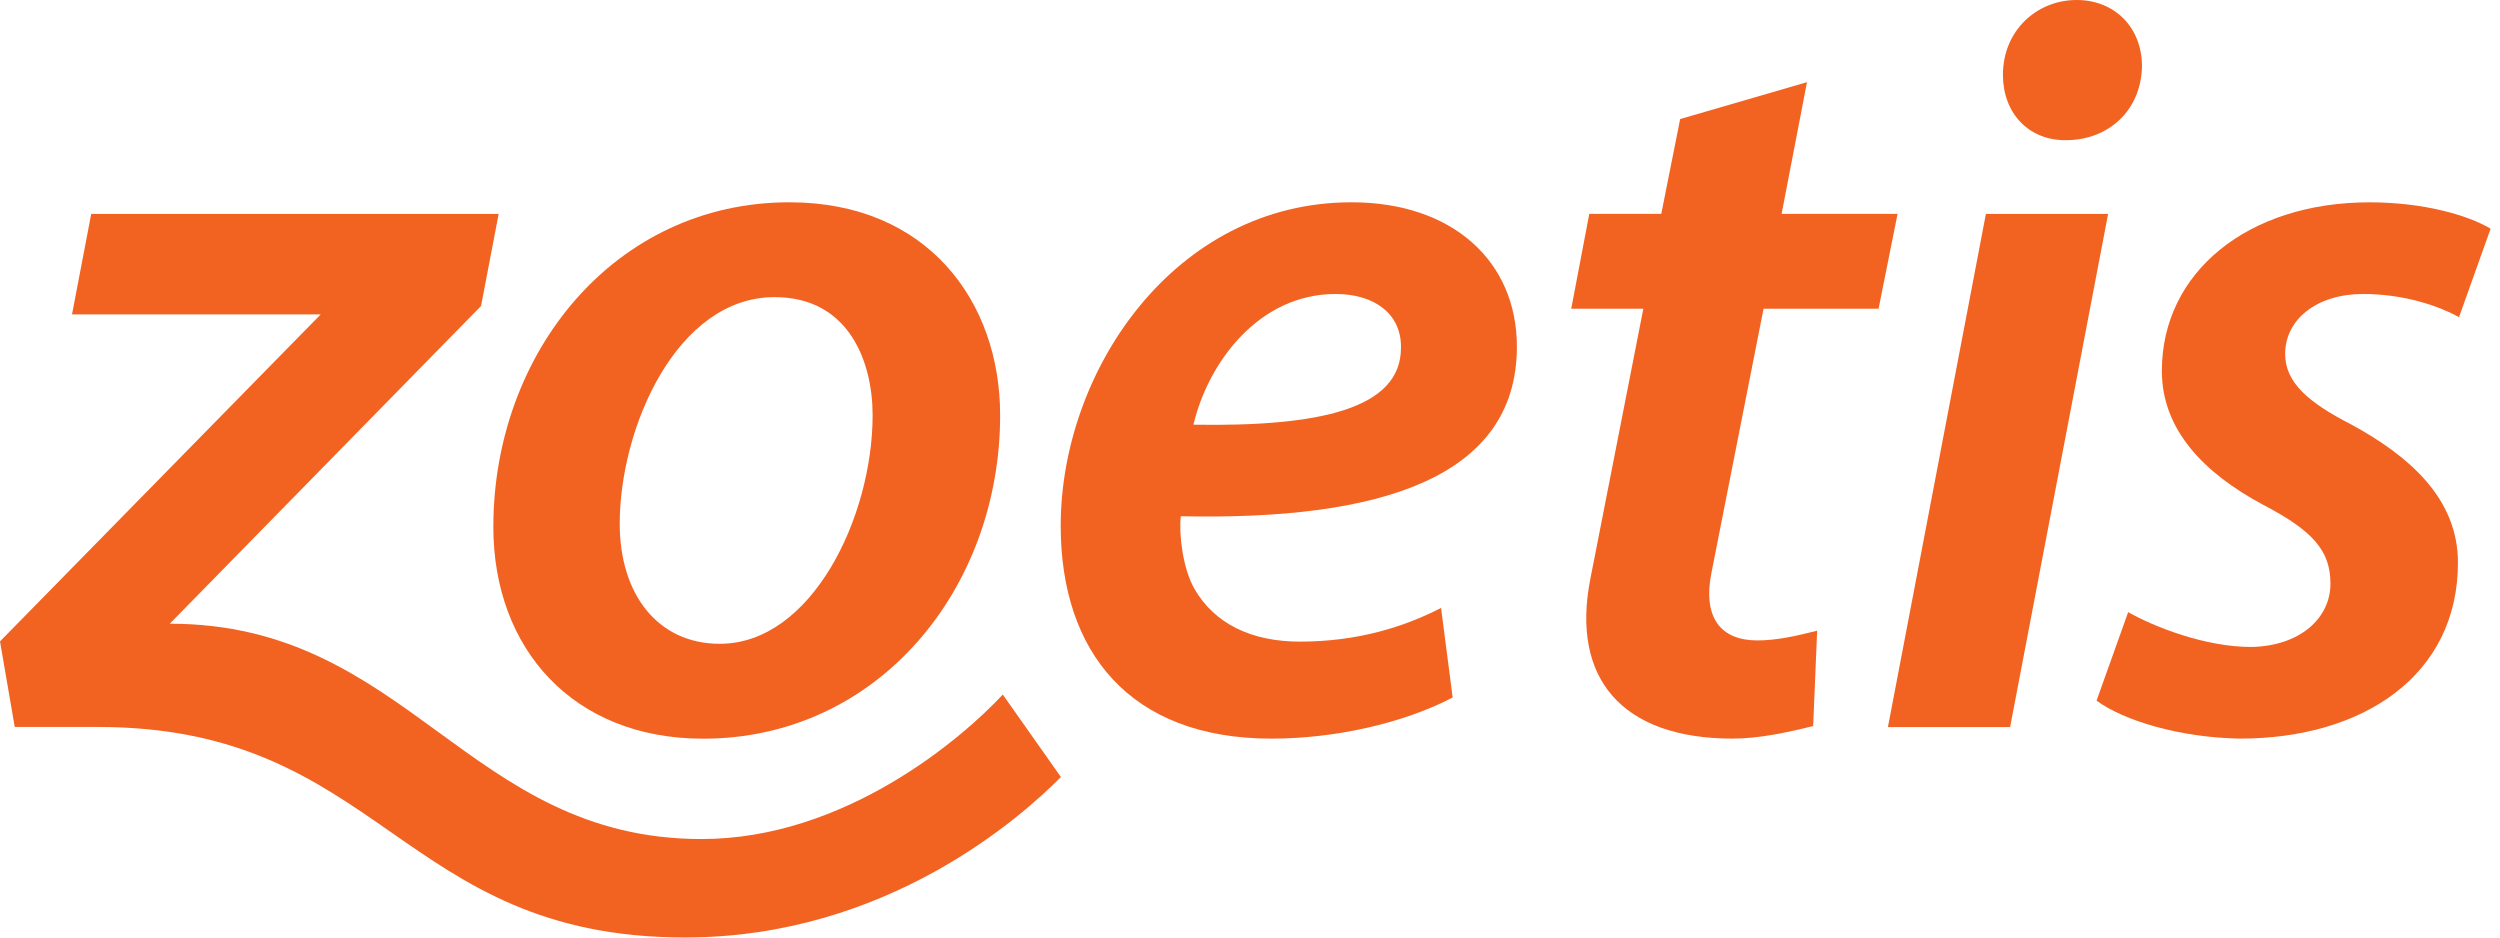 <svg width="128" height="48" viewBox="0 0 128 48" fill="none" xmlns="http://www.w3.org/2000/svg">
<path d="M51.343 35.561L54.319 39.784C52.346 41.771 45.441 47.999 35.074 47.999C20.471 47.999 19.553 37.22 5.011 37.22H0.755L0 32.839L16.42 16.098H3.687L4.67 10.953H25.531L24.629 15.667L8.692 31.934C20.913 31.934 23.932 42.959 35.924 42.959C43.234 42.956 49.226 37.839 51.343 35.561Z" fill="#F26322"/>
<path d="M40.417 10.357C31.463 10.357 25.259 18.074 25.259 26.976C25.259 33.235 29.36 37.821 35.995 37.821C44.951 37.821 51.207 30.159 51.207 21.257C51.207 15.431 47.485 10.357 40.417 10.357ZM36.855 32.962C33.673 32.962 31.73 30.428 31.73 26.812C31.73 21.905 34.643 15.213 39.659 15.213C43.49 15.213 44.678 18.559 44.678 21.254C44.678 26.488 41.55 32.962 36.855 32.962Z" fill="#F26322"/>
<path d="M77.665 17.75C77.665 13.379 74.374 10.357 69.196 10.357C60.134 10.357 54.308 18.99 54.308 26.922C54.308 33.341 57.815 37.818 65.098 37.818C68.281 37.818 71.788 37.06 74.376 35.712L73.782 31.126C71.894 32.096 69.521 32.851 66.553 32.851C64.071 32.851 62.183 31.932 61.158 30.153C60.564 29.128 60.349 27.346 60.458 26.431C70.597 26.652 77.665 24.494 77.665 17.75ZM68.384 15.052C70.382 15.052 71.73 16.077 71.73 17.75V17.804C71.73 20.932 67.575 21.851 61.104 21.744C61.858 18.559 64.447 15.052 68.384 15.052Z" fill="#F26322"/>
<path d="M120.992 15.052C123.15 15.052 124.929 15.7 125.902 16.237L127.52 11.708C126.332 11.005 124.068 10.359 121.316 10.359C115.112 10.359 110.687 13.921 110.687 18.991C110.687 22.011 112.845 24.223 115.866 25.842C118.455 27.19 119.319 28.215 119.319 29.888C119.319 31.616 117.809 33.071 115.272 33.125C112.899 33.125 110.308 32.1 108.962 31.343L107.343 35.874C108.747 36.899 111.605 37.765 114.681 37.817C120.994 37.817 125.847 34.58 125.847 28.806C125.847 25.46 123.259 23.302 120.398 21.741C118.185 20.607 117 19.583 117 18.125C117 16.349 118.618 15.052 120.992 15.052Z" fill="#F26322"/>
<path d="M102.55 3.831C102.55 1.567 104.278 0 106.327 0C108.27 0 109.67 1.403 109.67 3.401C109.616 5.719 107.891 7.177 105.787 7.177H105.733C103.845 7.177 102.55 5.774 102.55 3.831Z" fill="#F26322"/>
<path d="M96.662 37.226H102.918L107.935 10.953H101.678L96.662 37.226Z" fill="#F26322"/>
<path d="M89.975 32.79C88.12 32.79 87.158 31.643 87.632 29.297L90.294 15.806H96.183L97.155 10.951H91.218L92.518 4.207L86.024 6.095L85.057 10.951H81.371L80.447 15.806H84.139L81.417 29.684C80.452 34.678 82.981 37.817 88.716 37.817C90.038 37.817 91.463 37.512 92.834 37.174L93.038 32.291C91.995 32.556 90.978 32.79 89.975 32.79Z" fill="#F26322"/>
</svg>
